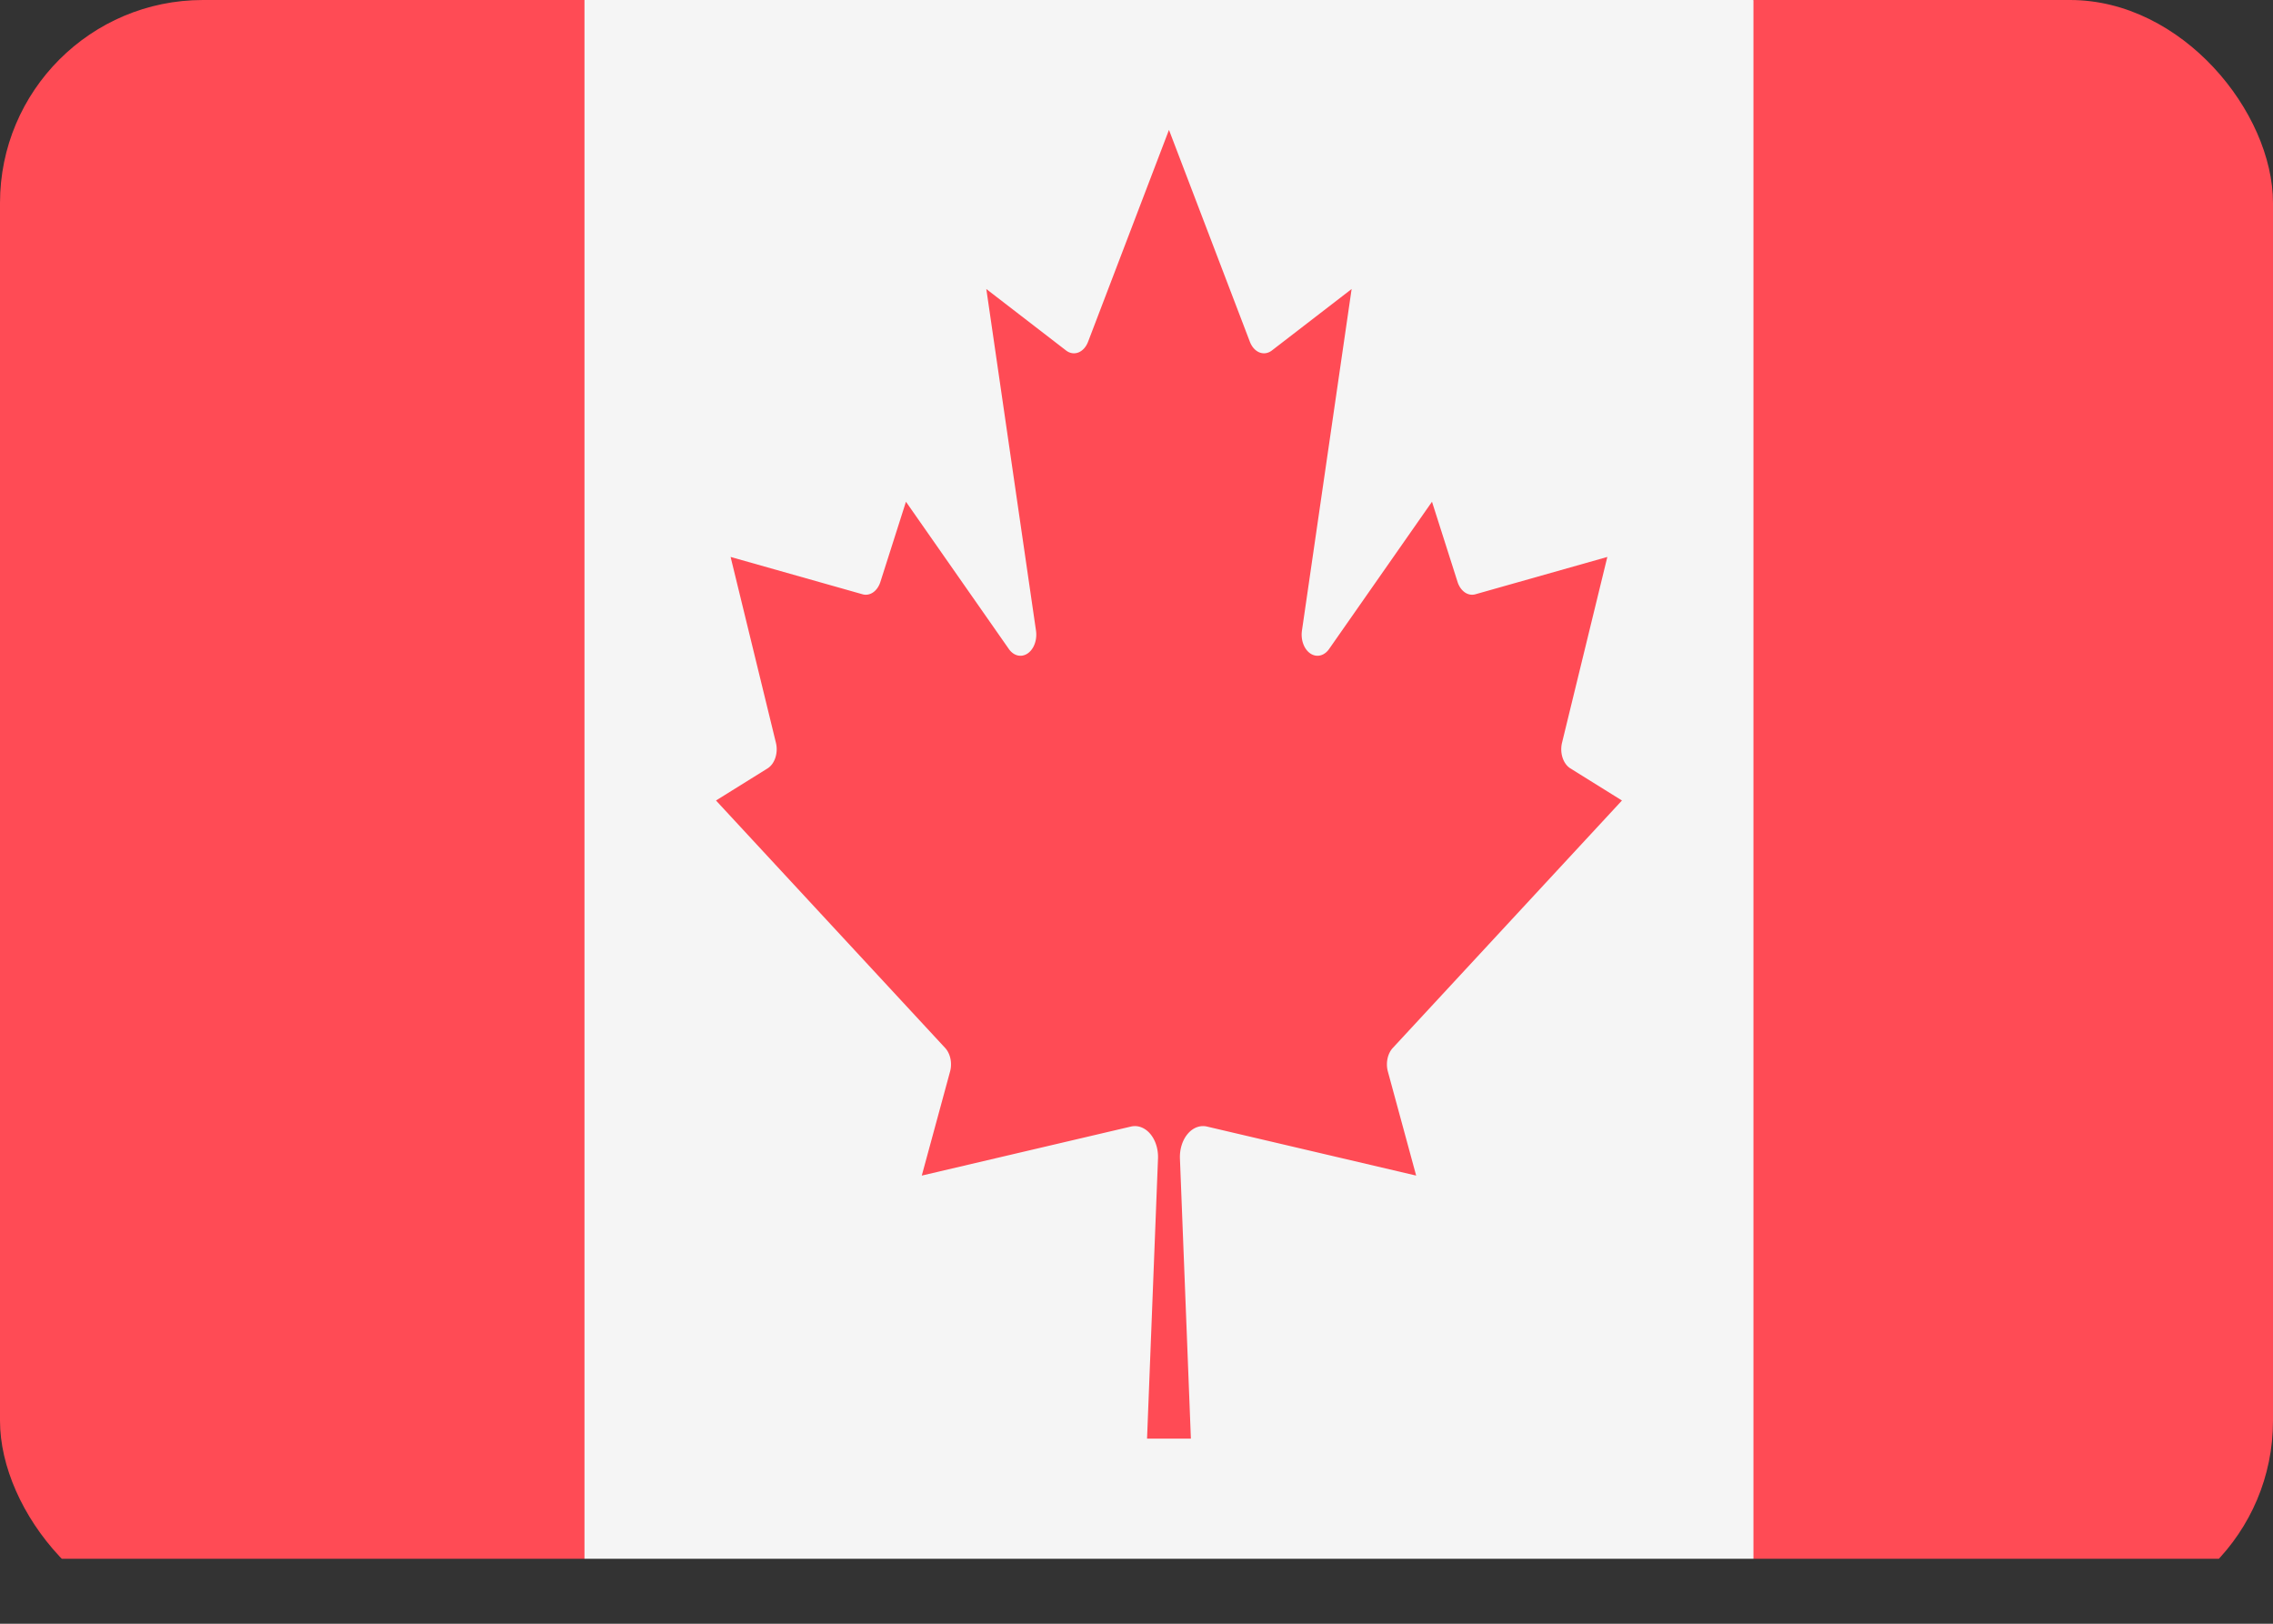<?xml version="1.0" encoding="UTF-8"?>
<svg xmlns:xlink="http://www.w3.org/1999/xlink" xmlns:dc="http://purl.org/dc/elements/1.1/" xmlns:cc="http://creativecommons.org/ns#" xmlns:rdf="http://www.w3.org/1999/02/22-rdf-syntax-ns#" xmlns:svg="http://www.w3.org/2000/svg" xmlns="http://www.w3.org/2000/svg" xmlns:sodipodi="http://sodipodi.sourceforge.net/DTD/sodipodi-0.dtd" xmlns:inkscape="http://www.inkscape.org/namespaces/inkscape" inkscape:version="1.0 (4035a4fb49, 2020-05-01)" height="20" width="28" sodipodi:docname="canada.svg" xml:space="preserve" viewBox="0 0 28 20" y="0px" x="0px" id="Layer_1" version="1.1"><rect x="0" y="0" width="28" height="20" fill="#333333" stroke="none"/><defs id="defs43">
	<clipPath id="rounded-corners">
		<rect width="28" height="20" rx="2.5" ry="2.5"/>
	</clipPath>
</defs>
<g clip-path="url(#rounded-corners)">
<g transform="matrix(0.003,0,0,0.004,0,0)" id="g6">
	<title>Flag of Canada</title>
	<path fill="#ff4b55" d="m0 0h2400l99 99h4602l99-99h2400v4800h-2400l-99-99h-4602l-99 99H0z" id="path2"/>
	<path fill="#f5f5f5" d="m2400 0h4800v4800h-4800zm2490 4430-45-863a95 95 0 0 1 111-98l859 151-116-320a65 65 0 0 1 20-73l941-762-212-99a65 65 0 0 1-34-79l186-572-542 115a65 65 0 0 1-73-38l-105-247-423 454a65 65 0 0 1-111-57l204-1052-327 189a65 65 0 0 1-91-27l-332-652-332 652a65 65 0 0 1-91 27l-327-189 204 1052a65 65 0 0 1-111 57l-423-454-105 247a65 65 0 0 1-73 38l-542-115 186 572a65 65 0 0 1-34 79l-212 99 941 762a65 65 0 0 1 20 73l-116 320 859-151a95 95 0 0 1 111 98l-45 863z" id="path4"/>
</g>
<g transform="translate(0,-88.276)" id="g10">
</g>
<g transform="translate(0,-88.276)" id="g12">
</g>
<g transform="translate(0,-88.276)" id="g14">
</g>
<g transform="translate(0,-88.276)" id="g16">
</g>
<g transform="translate(0,-88.276)" id="g18">
</g>
<g transform="translate(0,-88.276)" id="g20">
</g>
<g transform="translate(0,-88.276)" id="g22">
</g>
<g transform="translate(0,-88.276)" id="g24">
</g>
<g transform="translate(0,-88.276)" id="g26">
</g>
<g transform="translate(0,-88.276)" id="g28">
</g>
<g transform="translate(0,-88.276)" id="g30">
</g>
<g transform="translate(0,-88.276)" id="g32">
</g>
<g transform="translate(0,-88.276)" id="g34">
</g>
<g transform="translate(0,-88.276)" id="g36">
</g>
<g transform="translate(0,-88.276)" id="g38">
</g>
</g>
</svg>
